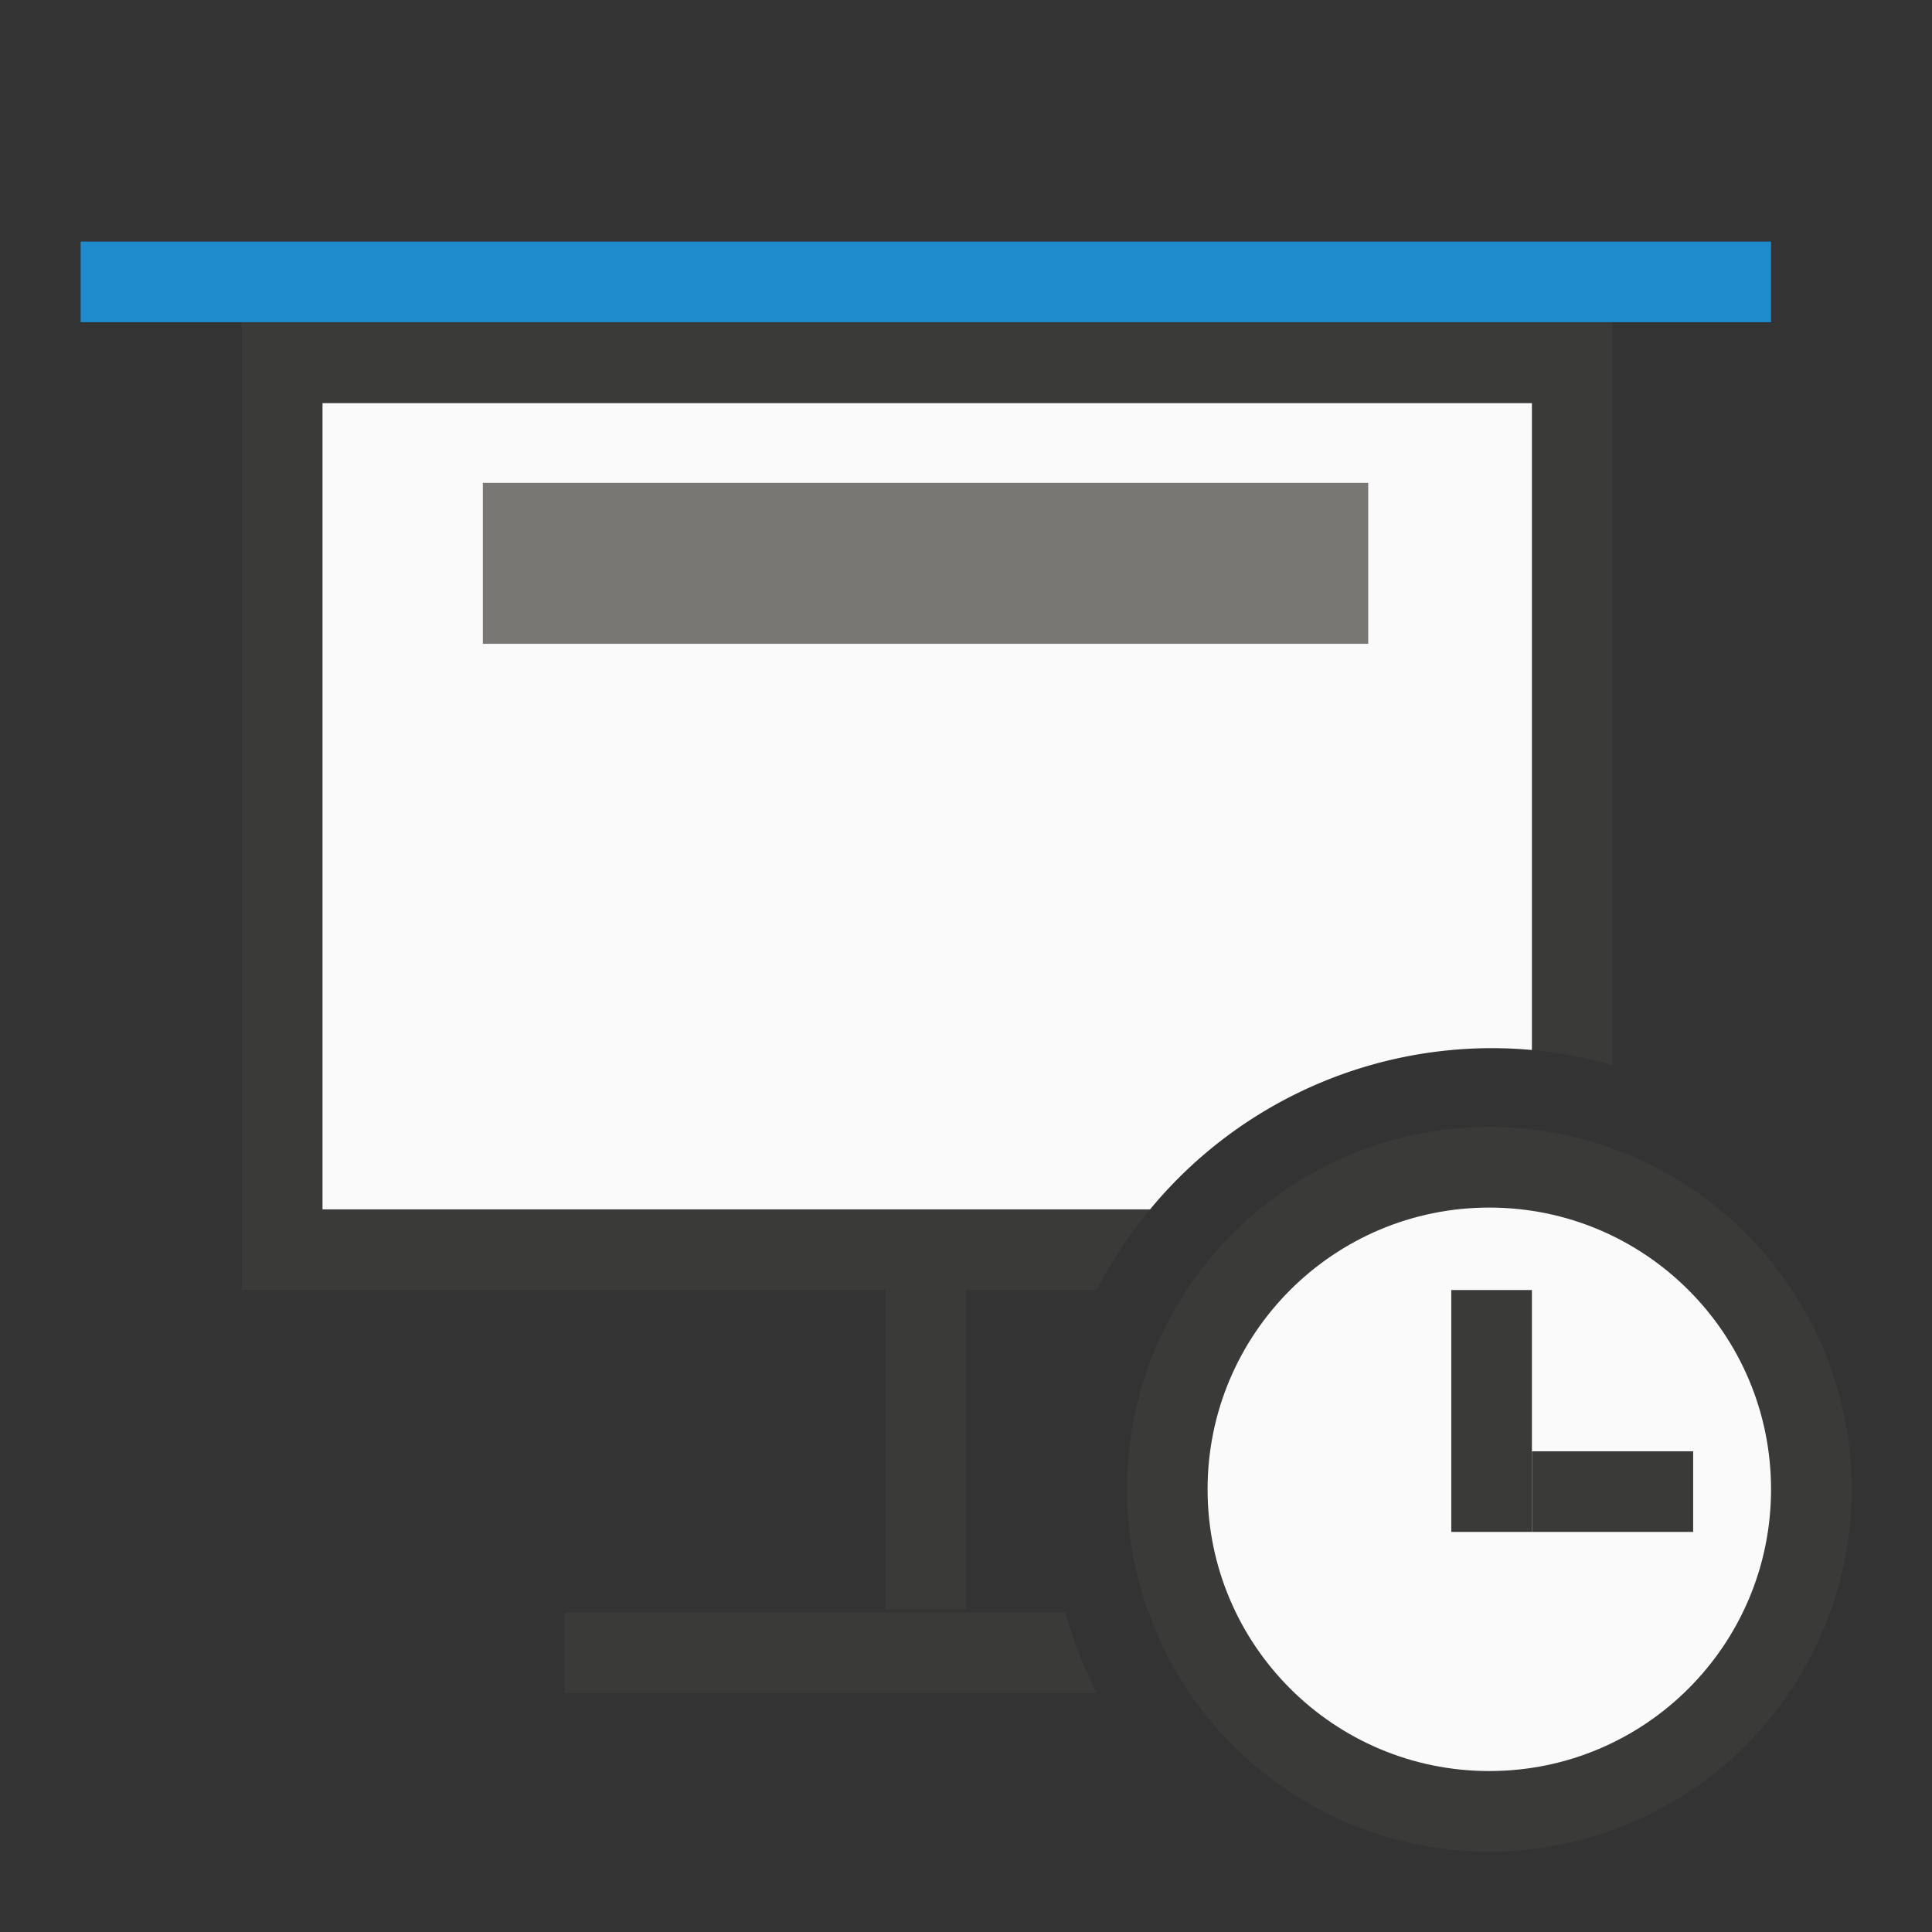 <svg height="24" viewBox="0 0 6.35 6.35" width="24" xmlns="http://www.w3.org/2000/svg"><rect x="0" y="0" width="6.35" height="6.35" fill="#333333" stroke="none"/><g transform="translate(0 -290.65)"><path d="m3 4v12h10.602a5.5 5.5 0 0 1 .662-1h-10.264v-10h15v8.023a5.5 5.5 0 0 1 1 .189v-9.213z" fill="#3a3a38" stroke-width="1" transform="matrix(.265 0 0 .265 0 290.65)"/><path d="m4 5v10h10.264a5.5 5.5 0 0 1 4.236-2 5.5 5.5 0 0 1 .5.023v-8.023z" fill="#fafafa" stroke-width="1" transform="matrix(.265 0 0 .265 0 290.65)"/><path d="m.265 291.444h5.556l-0.0.265h-5.556z" fill="#1e8bcd" stroke-width=".265"/><path d="m1.587 292.237h2.91v.529h-2.91z" fill="#797774" stroke-width=".265"/><path d="m7 20v1h6.602a5.5 5.5 0 0 1 -.387-1z" fill="#3a3a38" transform="matrix(.265 0 0 .265 0 290.65)"/><path d="m2.91 294.883h.265v1.058h-.265z" fill="#3a3a38"/><g transform="translate(0 290.65)"><path d="m4.895 3.704a1.191 1.191 0 0 0 -1.191 1.191 1.191 1.191 0 0 0 1.191 1.191 1.191 1.191 0 0 0 1.191-1.191 1.191 1.191 0 0 0 -1.191-1.191zm0 .265a.926.926 0 0 1 .926.926.926.926 0 0 1 -.926.926.926.926 0 0 1 -.926-.926.926.926 0 0 1 .926-.926z" fill="#3a3a38" stroke-width=".265"/><circle cx="4.895" cy="4.895" fill="#fafafa" r=".926" stroke-width=".265"/><g fill="#3a3a38" transform="scale(.265)"><path d="m18 16h1v3h-1z"/><path d="m19 18h2v1h-2z"/></g></g></g></svg>